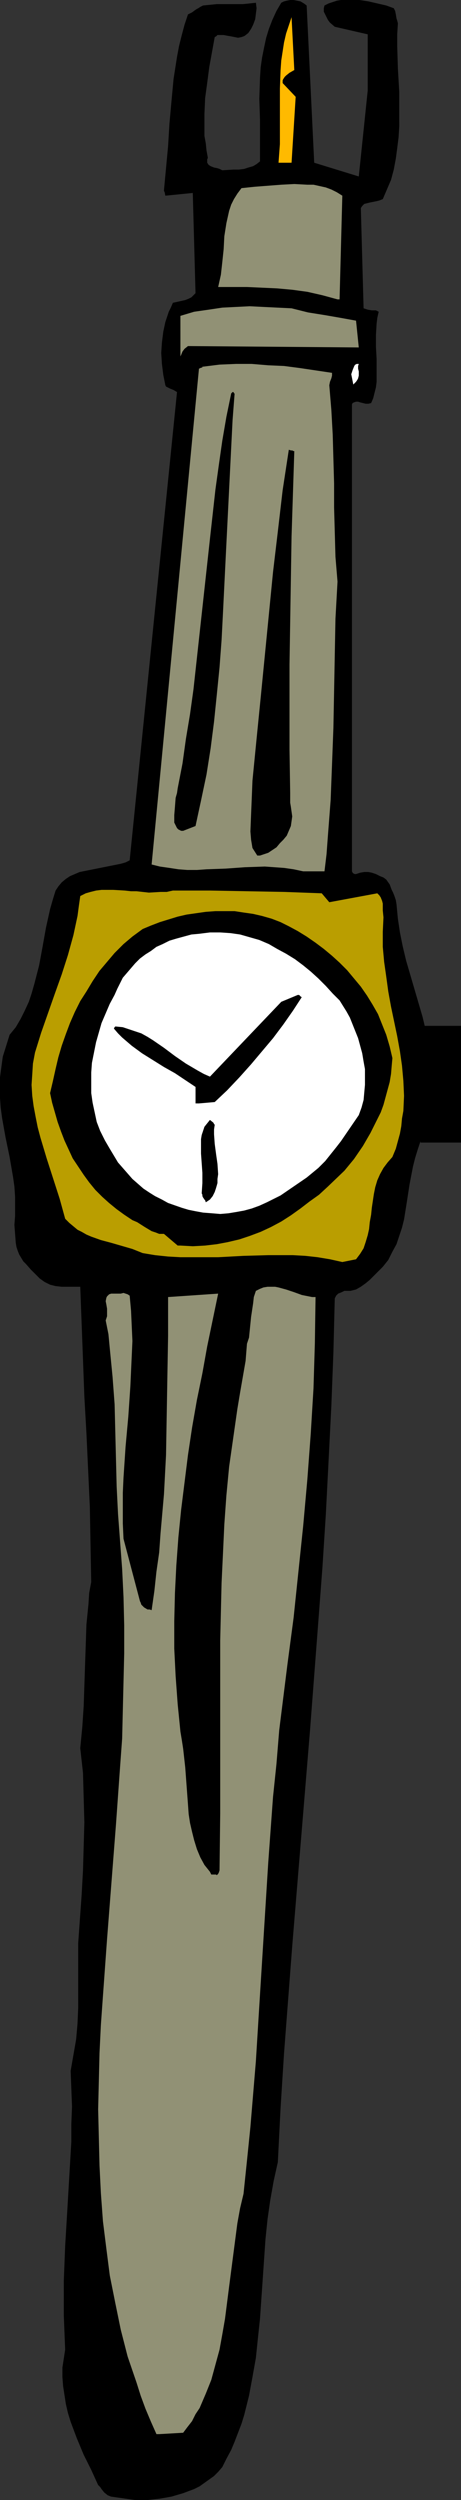 <?xml version="1.0" encoding="UTF-8" standalone="no"?>
<svg
   version="1.0"
   width="28.71mm"
   height="155.668mm"
   id="svg21"
   sodipodi:docname="Watch 33.wmf"
   xmlns:inkscape="http://www.inkscape.org/namespaces/inkscape"
   xmlns:sodipodi="http://sodipodi.sourceforge.net/DTD/sodipodi-0.dtd"
   xmlns="http://www.w3.org/2000/svg"
   xmlns:svg="http://www.w3.org/2000/svg">
  <rect width="100%" height="100%" fill="#333333" stroke="none"/>
  <sodipodi:namedview
     id="namedview21"
     pagecolor="#ffffff"
     bordercolor="#000000"
     borderopacity="0.25"
     inkscape:showpageshadow="2"
     inkscape:pageopacity="0.0"
     inkscape:pagecheckerboard="0"
     inkscape:deskcolor="#d1d1d1"
     inkscape:document-units="mm" />
  <defs
     id="defs1">
    <pattern
       id="WMFhbasepattern"
       patternUnits="userSpaceOnUse"
       width="6"
       height="6"
       x="0"
       y="0" />
  </defs>
  <path
     style="fill:#000000;fill-opacity:1;fill-rule:evenodd;stroke:none"
     d="m 31.811,588.353 h 2.907 l 2.907,-0.323 2.745,-0.485 2.745,-0.808 1.292,-0.485 1.292,-0.485 1.292,-0.646 1.13,-0.808 1.13,-0.808 1.13,-0.808 0.969,-0.97 0.969,-1.131 0.969,-1.939 1.13,-2.101 0.807,-1.939 0.807,-2.101 0.807,-2.101 0.646,-2.101 1.13,-4.525 0.807,-4.363 0.807,-4.525 0.484,-4.686 0.484,-4.525 0.646,-9.372 0.646,-9.372 0.484,-4.686 0.646,-4.525 0.807,-4.525 0.969,-4.363 0.646,-12.766 0.807,-12.766 1.938,-25.37 4.198,-50.901 1.938,-25.37 0.969,-12.766 0.807,-12.604 0.646,-12.604 0.646,-12.766 0.484,-12.604 0.323,-12.766 0.323,-0.646 0.484,-0.485 0.807,-0.323 0.646,-0.323 h 0.807 0.646 l 1.292,-0.323 1.13,-0.646 1.13,-0.808 0.969,-0.808 0.969,-0.97 2.099,-2.101 1.292,-1.616 0.969,-1.939 0.969,-1.778 0.646,-1.939 0.646,-1.939 0.484,-1.939 0.646,-4.04 0.646,-4.201 0.807,-4.201 0.484,-1.939 0.646,-2.101 0.646,-1.939 0.807,-2.101 0.646,-1.616 0.484,-1.778 0.323,-1.616 0.323,-1.778 0.161,-1.616 0.161,-1.778 v -3.393 l -0.323,-3.393 -0.484,-3.393 -0.807,-3.393 -0.807,-3.393 -3.875,-13.25 -0.807,-3.393 -0.646,-3.232 -0.484,-3.232 -0.323,-3.393 -0.161,-0.97 -0.323,-0.97 -0.323,-0.808 -0.323,-0.646 -0.484,-1.293 -0.807,-1.131 -0.646,-0.485 -0.807,-0.323 -0.969,-0.485 -0.969,-0.323 -0.807,-0.162 h -0.969 l -0.969,0.162 -0.969,0.323 H 83.483 l -0.323,-0.162 -0.161,-0.162 -0.161,-0.323 V 95.177 l 0.161,-0.323 0.323,-0.162 0.484,-0.162 h 0.484 l 0.484,0.162 1.292,0.323 h 0.646 l 0.646,-0.162 0.484,-1.131 0.323,-1.293 0.323,-1.293 0.161,-1.293 v -2.585 -2.747 l -0.161,-2.909 v -2.747 l 0.161,-2.747 0.161,-1.293 0.323,-1.454 -0.323,-0.162 -0.323,-0.162 h -0.969 l -0.969,-0.162 -0.484,-0.162 -0.484,-0.162 -0.646,-23.592 0.323,-0.485 0.484,-0.485 0.646,-0.162 0.646,-0.162 0.807,-0.162 0.807,-0.162 0.646,-0.162 0.807,-0.323 0.969,-2.262 0.969,-2.262 0.646,-2.424 0.484,-2.585 0.323,-2.424 0.323,-2.585 0.161,-2.585 V 26.986 21.653 L 93.656,16.159 93.495,10.827 V 8.08 L 93.656,5.494 93.495,4.848 93.333,4.363 93.172,3.393 93.01,2.585 92.687,1.939 90.911,1.293 88.812,0.808 86.713,0.323 84.613,0 H 82.353 80.254 L 79.285,0.162 78.316,0.485 77.347,0.808 76.378,1.293 76.217,1.939 V 2.747 l 0.323,0.646 0.323,0.646 0.323,0.646 0.484,0.646 1.13,0.97 7.751,1.778 V 21.33 L 84.452,41.529 73.956,38.297 72.18,1.293 71.534,0.808 70.726,0.323 69.919,0.162 69.112,0 h -0.807 L 67.497,0.162 66.851,0.323 66.205,0.646 65.075,2.585 64.106,4.686 63.299,6.787 l -0.646,2.101 -0.484,2.262 -0.484,2.424 -0.323,2.262 -0.161,2.424 -0.161,5.009 0.161,5.009 v 2.424 7.272 l -0.807,0.646 -0.807,0.485 -1.13,0.323 -0.969,0.323 -1.292,0.162 h -1.292 l -2.584,0.162 -0.646,-0.323 -0.484,-0.162 -0.807,-0.162 -0.807,-0.323 -0.484,-0.323 -0.323,-0.485 V 38.136 37.812 37.489 L 48.927,37.166 48.604,35.388 48.443,33.773 48.12,31.995 V 30.379 26.824 l 0.161,-3.717 0.484,-3.555 0.484,-3.717 0.646,-3.555 0.646,-3.555 0.323,-0.162 0.323,-0.323 h 0.807 0.646 l 0.807,0.162 0.969,0.162 0.807,0.162 0.807,0.162 0.807,-0.162 0.484,-0.162 0.323,-0.162 0.807,-0.646 L 59.1,6.787 59.585,5.817 60.069,4.525 60.231,3.232 60.392,1.939 60.231,0.646 58.777,0.808 57.162,0.97 H 54.094 51.026 L 49.412,1.131 47.797,1.293 47.151,1.616 46.667,1.939 46.344,2.101 45.859,2.424 45.213,2.909 44.244,3.393 43.437,5.817 42.791,8.241 l -0.646,2.585 -0.484,2.585 -0.807,5.171 -0.484,5.171 -0.484,5.333 -0.323,5.333 -0.484,5.171 -0.484,5.171 v 0.162 l 0.161,0.323 0.161,0.808 6.459,-0.646 0.646,23.592 -0.484,0.485 -0.484,0.485 -0.646,0.323 -0.807,0.323 -1.453,0.323 -1.453,0.323 -0.484,1.131 -0.484,0.97 -0.807,2.424 -0.484,2.262 -0.323,2.585 -0.161,2.424 0.161,2.585 0.323,2.585 0.484,2.424 0.161,0.323 0.323,0.162 0.646,0.323 0.807,0.323 0.807,0.485 -11.142,110.205 -0.969,0.485 -1.13,0.323 -2.422,0.485 -4.844,0.97 -2.422,0.485 -1.13,0.485 -1.13,0.485 -0.969,0.646 -0.969,0.808 -0.807,0.97 -0.646,0.97 -0.646,2.101 -0.646,2.262 -0.969,4.363 -0.807,4.525 -0.807,4.363 -1.13,4.363 -0.646,2.262 -0.646,1.939 -0.969,2.101 -0.969,1.939 -1.13,1.939 -1.453,1.778 -0.807,2.585 -0.807,2.585 L 0.323,251.113 0,253.536 v 2.424 2.424 l 0.161,2.262 0.323,2.424 0.807,4.525 0.969,4.686 0.807,4.686 0.323,2.262 0.161,2.424 v 2.262 2.262 l -0.161,2.101 0.161,2.101 0.161,2.101 0.161,0.97 0.323,0.97 0.323,0.808 0.484,0.808 0.484,0.808 0.646,0.646 1.13,1.293 1.13,1.131 0.969,0.97 1.13,0.808 1.292,0.646 1.292,0.323 1.453,0.162 h 1.776 2.584 l 0.323,8.564 0.323,8.564 0.323,8.726 0.484,8.564 0.807,17.452 0.161,8.888 0.161,8.726 -0.484,2.585 -0.161,2.585 -0.484,4.848 -0.161,4.848 -0.161,4.686 -0.323,9.695 -0.323,4.848 -0.484,5.009 0.646,5.817 0.161,5.817 0.161,5.817 -0.161,5.656 -0.161,5.656 -0.323,5.817 -0.807,11.311 v 3.878 3.717 3.878 3.717 l -0.161,3.717 -0.323,3.717 -0.646,3.717 -0.646,3.717 0.161,4.201 0.161,4.201 -0.161,4.04 v 4.201 l -0.484,8.241 -0.484,8.241 -0.484,8.08 -0.323,8.241 v 4.04 4.04 l 0.161,4.04 0.161,4.04 -0.323,2.101 -0.323,2.101 v 2.262 l 0.161,2.101 0.323,2.101 0.323,2.101 0.484,2.101 0.646,2.101 1.453,3.878 1.615,3.878 1.776,3.555 0.807,1.778 0.807,1.778 0.484,0.485 0.323,0.485 0.646,0.808 0.807,0.646 0.807,0.323 z"
     id="path1" />
  <path
     style="fill:#000000;fill-opacity:1;fill-rule:evenodd;stroke:none"
     d="m 32.941,555.389 5.006,-0.323 0.807,-0.485 0.646,-0.646 0.807,-0.808 0.646,-0.808 0.646,-0.808 0.484,-0.97 0.161,-0.97 v -1.131 -0.485 -0.323 l -0.161,-0.646 -0.161,-0.162 -0.161,-0.162 v -0.646 l -0.484,-0.485 -0.646,-0.485 -0.646,-0.485 -0.807,-0.485 -0.969,-0.323 -0.807,-0.162 h -0.969 l -0.646,0.162 h -0.646 l -0.646,0.323 -0.969,0.323 -0.807,0.485 -0.807,0.323 -0.807,0.646 -0.646,0.808 -0.807,0.808 -0.484,0.97 v 3.555 l 0.323,0.646 0.323,0.646 0.323,0.485 0.484,0.485 0.646,0.323 0.484,0.323 0.646,0.323 z"
     id="path2" />
  <path
     style="fill:#000000;fill-opacity:1;fill-rule:evenodd;stroke:none"
     d="m 34.233,535.998 0.646,-0.162 0.807,-0.162 0.807,-0.323 0.807,-0.323 0.646,-0.485 0.646,-0.646 0.646,-0.646 0.323,-0.646 0.323,-0.646 0.323,-0.646 0.161,-0.646 v -0.646 -0.646 l -0.323,-1.131 -0.323,-0.646 -0.323,-0.485 -0.484,-0.323 -0.484,-0.485 -0.646,-0.323 -0.323,-0.162 -5.167,1.131 -0.323,0.323 -0.484,0.485 -0.484,0.485 -0.323,0.808 -0.323,0.646 -0.161,0.808 v 0.808 0.808 l 0.323,0.485 v 0.646 l 0.323,0.808 z"
     id="path3" />
  <path
     style="fill:#000000;fill-opacity:1;fill-rule:evenodd;stroke:none"
     d="m 36.817,517.738 0.969,-0.162 0.969,-0.323 0.969,-0.323 0.969,-0.646 0.323,-0.323 0.323,-0.323 0.161,-0.485 0.161,-0.646 v -1.293 -1.454 l -0.161,-0.323 v -0.323 l -0.323,-0.323 -0.161,-0.485 -0.323,-0.323 -0.484,-0.162 -0.484,-0.323 -0.484,-0.162 -1.292,0.162 -1.13,0.162 -1.13,0.323 -0.969,0.646 -0.484,0.97 -0.323,1.293 -0.161,0.808 v 0.646 l 0.161,0.646 0.323,0.646 0.323,0.646 0.484,0.646 0.807,0.485 z"
     id="path4" />
  <path
     style="fill:#000000;fill-opacity:1;fill-rule:evenodd;stroke:none"
     d="m 39.723,496.085 0.969,-0.323 0.646,-0.162 0.807,-0.485 0.484,-0.485 0.646,-0.485 0.323,-0.646 0.323,-0.808 0.323,-0.808 -0.161,-0.646 -0.161,-0.646 -0.323,-0.485 -0.484,-0.485 -0.646,-0.323 -0.646,-0.323 -0.807,-0.162 h -0.807 -0.807 l -0.807,0.323 -0.646,0.323 -0.484,0.646 -0.484,0.646 -0.161,0.808 -0.161,0.97 v 0.808 l 0.323,0.97 0.484,0.808 2.099,1.131 z"
     id="path5" />
  <path
     style="fill:#000000;fill-opacity:1;fill-rule:evenodd;stroke:none"
     d="m 41.015,478.148 3.23,-0.646 0.484,-0.323 0.484,-0.323 0.323,-0.646 0.484,-0.646 0.323,-0.808 0.161,-0.808 0.161,-0.97 v -0.808 l -1.615,-1.778 -0.646,-0.646 -0.807,-0.485 -0.646,-0.162 h -0.484 l -1.13,0.162 -0.484,0.323 -0.646,0.323 -0.484,0.485 -0.484,0.646 -0.323,0.485 -0.161,0.323 -0.161,0.323 v 0 1.778 l 0.161,0.808 0.161,0.808 0.161,0.808 0.323,0.646 0.646,0.646 0.646,0.485 z"
     id="path6" />
  <path
     style="fill:#ba9e00;fill-opacity:1;fill-rule:evenodd;stroke:none"
     d="m 80.576,297.004 3.23,-0.646 0.969,-1.293 0.807,-1.293 0.484,-1.454 0.484,-1.616 0.323,-1.454 0.161,-1.616 0.323,-1.778 0.161,-1.616 0.484,-3.232 0.323,-1.616 0.484,-1.616 0.646,-1.454 0.807,-1.454 0.969,-1.293 1.13,-1.293 0.807,-1.939 0.484,-1.778 0.484,-1.778 0.323,-1.778 0.161,-1.778 0.323,-1.778 0.161,-3.555 -0.161,-3.555 -0.323,-3.555 -0.484,-3.393 -0.646,-3.555 -1.453,-6.948 -0.646,-3.555 -0.484,-3.555 -0.484,-3.393 -0.323,-3.555 v -3.555 l 0.161,-3.393 -0.161,-1.616 v -1.616 l -0.161,-0.646 -0.323,-0.808 -0.323,-0.485 -0.484,-0.485 -11.303,2.101 -1.776,-2.101 -8.72,-0.323 -8.72,-0.162 -8.881,-0.162 h -8.72 l -1.453,0.323 h -1.453 l -2.745,0.162 -2.907,-0.323 h -1.292 l -1.453,-0.162 -2.745,-0.162 H 25.19 23.898 l -1.292,0.162 -1.292,0.323 -1.13,0.323 -1.292,0.646 -0.323,2.262 -0.323,2.424 -0.969,4.525 -1.292,4.686 -1.453,4.525 -1.615,4.525 -3.23,9.211 -1.453,4.686 -0.484,2.585 -0.161,2.585 -0.161,2.424 0.161,2.585 0.323,2.424 0.484,2.585 0.484,2.424 0.646,2.424 1.453,4.848 3.068,9.534 1.292,4.686 0.969,0.97 0.969,0.808 0.969,0.808 0.969,0.485 1.13,0.646 1.13,0.485 2.261,0.808 2.422,0.646 5.006,1.454 2.422,0.97 2.907,0.485 3.068,0.323 2.907,0.162 h 3.068 5.813 l 5.975,-0.323 5.813,-0.162 h 2.907 2.907 l 2.907,0.162 2.907,0.323 2.907,0.485 z"
     id="path7" />
  <path
     style="fill:#000000;fill-opacity:1;fill-rule:evenodd;stroke:none"
     d="m 42.468,293.126 2.907,0.162 2.907,-0.162 2.745,-0.323 2.584,-0.485 2.745,-0.646 2.422,-0.808 2.584,-0.97 2.422,-1.131 2.422,-1.293 2.261,-1.454 2.261,-1.616 2.099,-1.616 2.261,-1.616 2.099,-1.939 3.875,-3.717 2.261,-2.747 2.099,-3.07 1.776,-3.07 1.615,-3.232 0.807,-1.616 0.646,-1.778 0.484,-1.778 0.484,-1.778 0.484,-1.778 0.323,-1.939 0.161,-1.939 0.161,-1.778 -0.646,-2.747 -0.807,-2.747 -0.969,-2.424 -0.969,-2.424 -1.292,-2.262 -1.292,-2.101 -1.453,-2.101 -1.615,-1.939 -1.615,-1.939 -1.776,-1.778 -1.776,-1.616 -1.938,-1.616 -1.938,-1.454 -2.099,-1.454 -2.099,-1.293 -2.099,-1.131 -1.938,-0.97 -2.099,-0.808 -2.261,-0.646 -2.099,-0.485 -2.261,-0.323 -2.099,-0.323 h -2.261 -2.261 l -2.261,0.162 -2.261,0.323 -2.261,0.323 -2.099,0.485 -2.099,0.646 -2.099,0.646 -2.099,0.808 -1.938,0.808 -2.422,1.778 -2.099,1.778 -2.099,2.101 -1.776,2.101 -1.776,2.101 -1.615,2.424 -1.453,2.424 -1.453,2.262 -1.292,2.585 -1.13,2.585 -0.969,2.585 -0.969,2.747 -0.807,2.747 -0.646,2.747 -0.646,2.909 -0.646,2.747 0.484,2.262 0.646,2.262 0.646,2.262 0.807,2.262 0.807,2.101 0.969,2.101 0.969,2.101 1.292,1.939 1.292,1.939 1.292,1.778 1.453,1.778 1.615,1.616 1.615,1.454 1.776,1.454 1.776,1.293 1.938,1.293 1.13,0.485 1.776,1.131 0.807,0.485 0.807,0.485 0.969,0.323 0.807,0.323 h 1.13 l 3.23,2.747 z"
     id="path8" />
  <path
     style="fill:#ffffff;fill-opacity:1;fill-rule:evenodd;stroke:none"
     d="m 47.797,285.37 2.099,0.162 1.938,0.162 1.938,-0.162 1.938,-0.323 1.776,-0.323 1.776,-0.485 1.776,-0.646 1.776,-0.808 1.615,-0.808 1.615,-0.808 3.068,-2.101 3.068,-2.101 2.745,-2.262 1.615,-1.616 1.292,-1.616 1.292,-1.616 1.13,-1.454 2.099,-3.07 2.099,-3.07 0.646,-1.778 0.484,-1.778 0.161,-1.778 0.161,-1.778 v -1.939 -1.778 l -0.323,-1.778 -0.323,-1.939 -0.484,-1.778 -0.484,-1.778 -0.646,-1.616 -0.646,-1.616 -0.646,-1.616 -0.807,-1.454 -0.807,-1.293 -0.807,-1.293 -1.615,-1.616 -1.615,-1.778 -1.776,-1.778 -1.776,-1.616 -1.776,-1.454 -1.938,-1.454 -2.099,-1.293 -2.099,-1.131 -1.938,-1.131 -2.261,-0.97 -2.261,-0.646 -2.261,-0.646 -2.261,-0.323 -2.422,-0.162 h -2.422 l -2.584,0.323 -1.776,0.162 -1.776,0.485 -1.776,0.485 -1.615,0.485 -1.615,0.808 -1.453,0.646 -1.292,0.97 -1.292,0.808 -1.292,0.97 -1.13,1.131 -0.969,1.131 -0.969,1.131 -0.969,1.131 -0.646,1.293 -0.646,1.293 -0.646,1.454 -1.13,2.101 -0.969,2.262 -0.969,2.262 -0.646,2.262 -0.646,2.262 -0.484,2.424 -0.484,2.424 -0.161,2.262 v 2.424 2.424 l 0.323,2.262 0.484,2.262 0.484,2.262 0.807,2.101 1.13,2.262 1.13,1.939 0.969,1.616 0.969,1.616 1.13,1.293 1.13,1.293 1.13,1.293 1.292,1.131 1.292,1.131 1.453,0.97 1.292,0.808 1.615,0.808 1.453,0.808 3.23,1.131 1.615,0.485 1.615,0.323 z"
     id="path9" />
  <path
     style="fill:#000000;fill-opacity:1;fill-rule:evenodd;stroke:none"
     d="m 49.412,282.3 0.646,-0.808 0.484,-0.97 0.323,-0.97 0.323,-1.131 v -0.97 l 0.161,-1.131 -0.161,-2.424 -0.323,-2.262 -0.323,-2.424 -0.161,-2.262 v -1.131 l 0.161,-1.131 -0.161,-0.162 -0.161,-0.323 -0.807,-0.646 -0.646,0.808 -0.646,0.808 -0.323,0.97 -0.323,0.97 -0.161,0.97 v 1.131 2.262 l 0.161,2.262 0.161,2.262 v 2.424 l -0.161,2.424 0.161,0.323 v 0.323 l 0.161,0.323 0.323,0.485 0.161,0.162 0.161,0.485 z"
     id="path10" />
  <path
     style="fill:#000000;fill-opacity:1;fill-rule:evenodd;stroke:none"
     d="m 46.828,259.677 3.714,-0.323 2.907,-2.747 2.907,-3.07 2.745,-3.07 2.584,-3.07 2.584,-3.07 2.422,-3.232 2.261,-3.232 2.099,-3.232 h -0.161 l -0.161,-0.162 -0.323,-0.323 h -0.323 l -3.875,1.616 -16.793,17.613 -1.453,-0.646 -1.453,-0.808 -2.745,-1.616 -2.584,-1.778 -2.584,-1.939 -2.584,-1.778 -1.292,-0.808 -1.453,-0.808 -1.453,-0.485 -1.453,-0.485 -1.453,-0.485 -1.615,-0.162 v 0 h -0.161 l -0.161,0.162 -0.161,0.323 0.969,1.131 0.969,0.97 2.261,1.939 2.422,1.778 2.584,1.616 2.584,1.616 2.584,1.454 2.422,1.616 2.422,1.616 v 3.878 z"
     id="path11" />
  <path
     style="fill:#ffffff;fill-opacity:1;fill-rule:evenodd;stroke:none"
     d="m 83.806,89.845 0.323,-0.485 0.161,-0.323 0.161,-0.646 V 87.906 87.421 L 84.29,86.774 v -0.646 l 0.161,-0.485 h -0.484 l -0.323,0.162 -0.161,0.162 -0.161,0.323 -0.323,0.808 -0.161,0.485 -0.161,0.485 0.484,2.424 z"
     id="path12" />
  <path
     style="fill:#919175;fill-opacity:1;fill-rule:evenodd;stroke:none"
     d="m 37.462,572.841 5.652,-0.323 0.969,-1.293 1.13,-1.454 0.807,-1.616 0.969,-1.454 1.453,-3.393 1.292,-3.232 0.969,-3.555 0.969,-3.555 0.646,-3.555 0.646,-3.717 0.969,-7.595 0.484,-3.717 0.484,-3.717 0.484,-3.717 0.484,-3.717 0.646,-3.555 0.807,-3.393 0.807,-7.756 0.807,-7.918 0.646,-7.756 0.646,-7.756 0.969,-15.674 0.969,-15.513 0.969,-15.513 1.13,-15.513 0.807,-7.756 0.646,-7.918 0.969,-7.756 0.969,-7.756 1.453,-10.988 1.13,-10.827 1.13,-10.827 0.969,-10.827 0.807,-10.827 0.646,-10.665 0.323,-10.665 0.161,-10.827 h -0.807 l -0.807,-0.162 -1.615,-0.323 -1.776,-0.646 -1.938,-0.646 -1.776,-0.485 -0.807,-0.162 h -0.969 -0.807 l -0.969,0.162 -0.807,0.323 -0.969,0.485 -0.484,1.454 -0.161,1.454 -0.484,3.232 -0.323,3.232 -0.161,1.616 -0.484,1.454 -0.323,4.04 -0.646,3.717 -0.646,3.717 -0.646,3.878 -0.969,6.787 -0.969,6.787 -0.646,6.787 -0.484,6.787 -0.323,6.948 -0.323,6.787 -0.323,13.574 v 13.574 13.574 13.574 l -0.161,13.412 -0.161,0.485 -0.161,0.323 -0.323,0.323 -0.161,-0.162 H 50.542 50.058 49.735 l -0.161,-0.323 -0.161,-0.323 -1.292,-1.616 -0.969,-1.778 -0.807,-1.939 -0.646,-2.101 -0.484,-1.939 -0.484,-2.101 -0.323,-2.101 -0.161,-2.262 -0.646,-8.726 -0.484,-4.363 -0.323,-2.101 -0.323,-1.939 -0.646,-6.464 -0.484,-6.625 -0.323,-6.464 v -6.464 l 0.161,-6.625 0.323,-6.464 0.484,-6.625 0.646,-6.464 0.807,-6.464 0.807,-6.464 0.969,-6.464 1.13,-6.464 1.292,-6.302 1.13,-6.302 2.584,-12.443 -11.788,0.808 v 9.211 l -0.161,9.211 -0.161,9.372 -0.161,9.372 -0.484,9.211 -0.807,9.211 -0.323,4.525 -0.646,4.525 -0.484,4.525 -0.646,4.525 -0.484,-0.162 h -0.484 l -0.807,-0.485 -0.646,-0.646 -0.161,-0.485 -0.161,-0.323 -3.875,-14.705 -0.161,-3.555 v -3.717 -3.555 l 0.161,-3.555 0.484,-7.272 0.646,-7.11 0.484,-7.11 0.323,-7.11 0.161,-3.555 -0.161,-3.555 -0.161,-3.555 -0.323,-3.555 -0.484,-0.323 -0.484,-0.162 -0.484,-0.162 -0.646,0.162 h -1.13 -1.13 l -0.484,0.162 -0.323,0.323 -0.161,0.162 -0.161,0.323 -0.161,0.808 0.161,0.808 0.161,0.97 v 0.97 0.808 l -0.161,0.485 -0.161,0.485 0.646,3.232 0.323,3.393 0.646,6.625 0.484,6.464 0.161,6.464 0.323,12.927 0.323,6.464 0.484,6.464 0.484,6.464 0.323,6.625 0.161,6.625 v 6.625 l -0.161,6.625 -0.161,6.625 -0.161,6.787 -0.484,6.625 -0.969,13.574 -2.099,26.986 -0.969,13.412 -0.484,6.787 -0.323,6.625 -0.161,6.625 -0.161,6.625 0.161,6.625 0.161,6.625 0.323,6.464 0.484,6.625 0.807,6.464 0.807,6.302 1.292,6.464 1.292,6.302 1.615,6.302 2.099,6.14 0.969,3.07 1.13,3.07 1.292,3.07 1.292,2.909 z"
     id="path13" />
  <path
     style="fill:#919175;fill-opacity:1;fill-rule:evenodd;stroke:none"
     d="m 71.372,205.059 h 5.006 l 0.484,-4.04 0.323,-4.363 0.646,-8.403 0.323,-8.403 0.323,-8.564 0.323,-17.129 0.161,-8.564 0.484,-8.726 -0.484,-5.817 -0.161,-5.817 -0.161,-5.817 v -2.909 -2.747 l -0.323,-11.473 -0.323,-5.817 -0.484,-5.817 0.161,-0.808 0.323,-0.808 0.161,-0.646 V 88.067 87.744 L 70.565,86.613 66.851,86.128 63.137,85.966 59.262,85.643 h -3.714 l -3.875,0.162 -3.875,0.485 h -0.161 v 0.162 l -0.484,0.162 -0.323,0.162 -11.142,116.669 1.938,0.485 2.261,0.323 2.099,0.323 2.099,0.162 h 2.261 l 2.261,-0.162 4.521,-0.162 4.521,-0.323 4.683,-0.162 2.261,0.162 2.261,0.162 2.261,0.323 z"
     id="path14" />
  <path
     style="fill:#919175;fill-opacity:1;fill-rule:evenodd;stroke:none"
     d="M 42.468,86.774 V 84.512 83.866 l 0.161,-0.323 0.323,-0.808 0.484,-0.646 0.807,-0.646 40.207,0.323 -0.646,-6.302 -1.776,-0.323 -1.776,-0.323 -3.714,-0.646 -4.037,-0.646 -1.938,-0.485 -1.938,-0.485 -6.621,-0.323 -3.23,-0.162 -3.23,0.162 -3.23,0.162 -3.23,0.485 -3.391,0.485 -3.23,0.97 z"
     id="path15" />
  <path
     style="fill:#919175;fill-opacity:1;fill-rule:evenodd;stroke:none"
     d="m 79.446,70.454 h 0.484 L 80.576,46.053 79.285,45.246 77.993,44.599 76.701,44.114 75.248,43.791 73.794,43.468 h -1.453 l -3.068,-0.162 -3.068,0.162 -6.298,0.485 -3.068,0.323 -0.969,1.293 -0.807,1.293 -0.646,1.293 -0.484,1.454 -0.323,1.454 -0.323,1.454 -0.484,3.07 -0.161,3.07 -0.323,3.07 -0.323,2.909 -0.323,1.454 -0.323,1.454 h 3.391 3.391 l 3.552,0.162 3.552,0.162 3.552,0.323 3.552,0.485 3.552,0.808 z"
     id="path16" />
  <path
     style="fill:#ffba00;fill-opacity:1;fill-rule:evenodd;stroke:none"
     d="m 66.205,38.297 h 2.422 l 0.969,-15.513 -3.068,-3.232 v -0.646 l 0.161,-0.323 0.323,-0.485 0.323,-0.323 0.807,-0.646 1.13,-0.646 -0.646,-12.443 -0.646,1.939 -0.646,1.939 -0.484,2.101 -0.323,2.101 -0.323,2.101 -0.161,2.262 -0.161,4.363 v 8.726 4.363 l -0.323,4.363 z"
     id="path17" />
  <path
     style="fill:#000000;fill-opacity:1;fill-rule:evenodd;stroke:none"
     d="m 61.199,201.343 0.969,-0.323 0.969,-0.323 0.969,-0.646 0.969,-0.646 0.807,-0.97 0.807,-0.808 0.807,-0.97 0.484,-1.131 0.484,-1.131 0.161,-1.131 0.161,-1.131 -0.161,-1.131 -0.161,-1.131 -0.161,-0.97 v -1.131 -1.131 L 68.143,176.458 V 166.439 156.42 l 0.161,-10.019 0.323,-20.199 0.646,-20.037 h -0.161 l -0.323,-0.162 h -0.323 l -0.484,-0.162 -1.453,9.534 -1.13,9.695 -1.13,9.534 -0.969,9.857 -0.969,9.857 -0.969,9.857 -0.969,9.695 -0.969,9.857 -0.161,4.04 -0.161,3.878 -0.161,4.04 0.161,1.939 0.323,1.939 1.13,1.778 z"
     id="path18" />
  <path
     style="fill:#000000;fill-opacity:1;fill-rule:evenodd;stroke:none"
     d="m 43.114,195.525 2.907,-1.131 1.292,-5.979 1.292,-6.14 0.969,-6.14 0.807,-6.302 0.646,-6.302 0.646,-6.464 0.484,-6.464 0.323,-6.302 0.646,-13.089 0.323,-6.464 0.323,-6.464 0.646,-12.927 0.323,-6.464 0.484,-6.302 h -0.161 v -0.162 l -0.161,-0.162 h -0.161 l -0.161,0.162 -0.161,0.162 -1.13,5.494 -0.969,5.656 -0.807,5.656 -0.807,5.817 -1.292,11.635 -1.292,11.796 -1.292,11.796 -1.292,11.796 -0.807,5.817 -0.969,5.817 -0.807,5.817 -1.13,5.817 -0.161,1.131 -0.323,1.131 -0.161,2.101 -0.161,1.939 v 1.778 l 0.161,0.323 0.161,0.323 0.323,0.646 0.323,0.323 0.323,0.162 0.323,0.162 z"
     id="path19" />
  <path
     style="fill:#000000;fill-opacity:1;fill-rule:evenodd;stroke:none"
     d="m 108.512,241.579 h -9.527 v 27.309 h 9.527 z"
     id="path20" />
  <path
     style="fill:#000000;fill-opacity:1;fill-rule:evenodd;stroke:none"
     d="m 108.512,241.417 h -9.527 v 27.47 h 9.527 v -27.47 l -0.161,0.162 v 27.309 l 0.161,-0.162 h -9.527 l 0.161,0.162 v -27.309 h -0.161 9.527 -0.161 z"
     id="path21" />
</svg>
